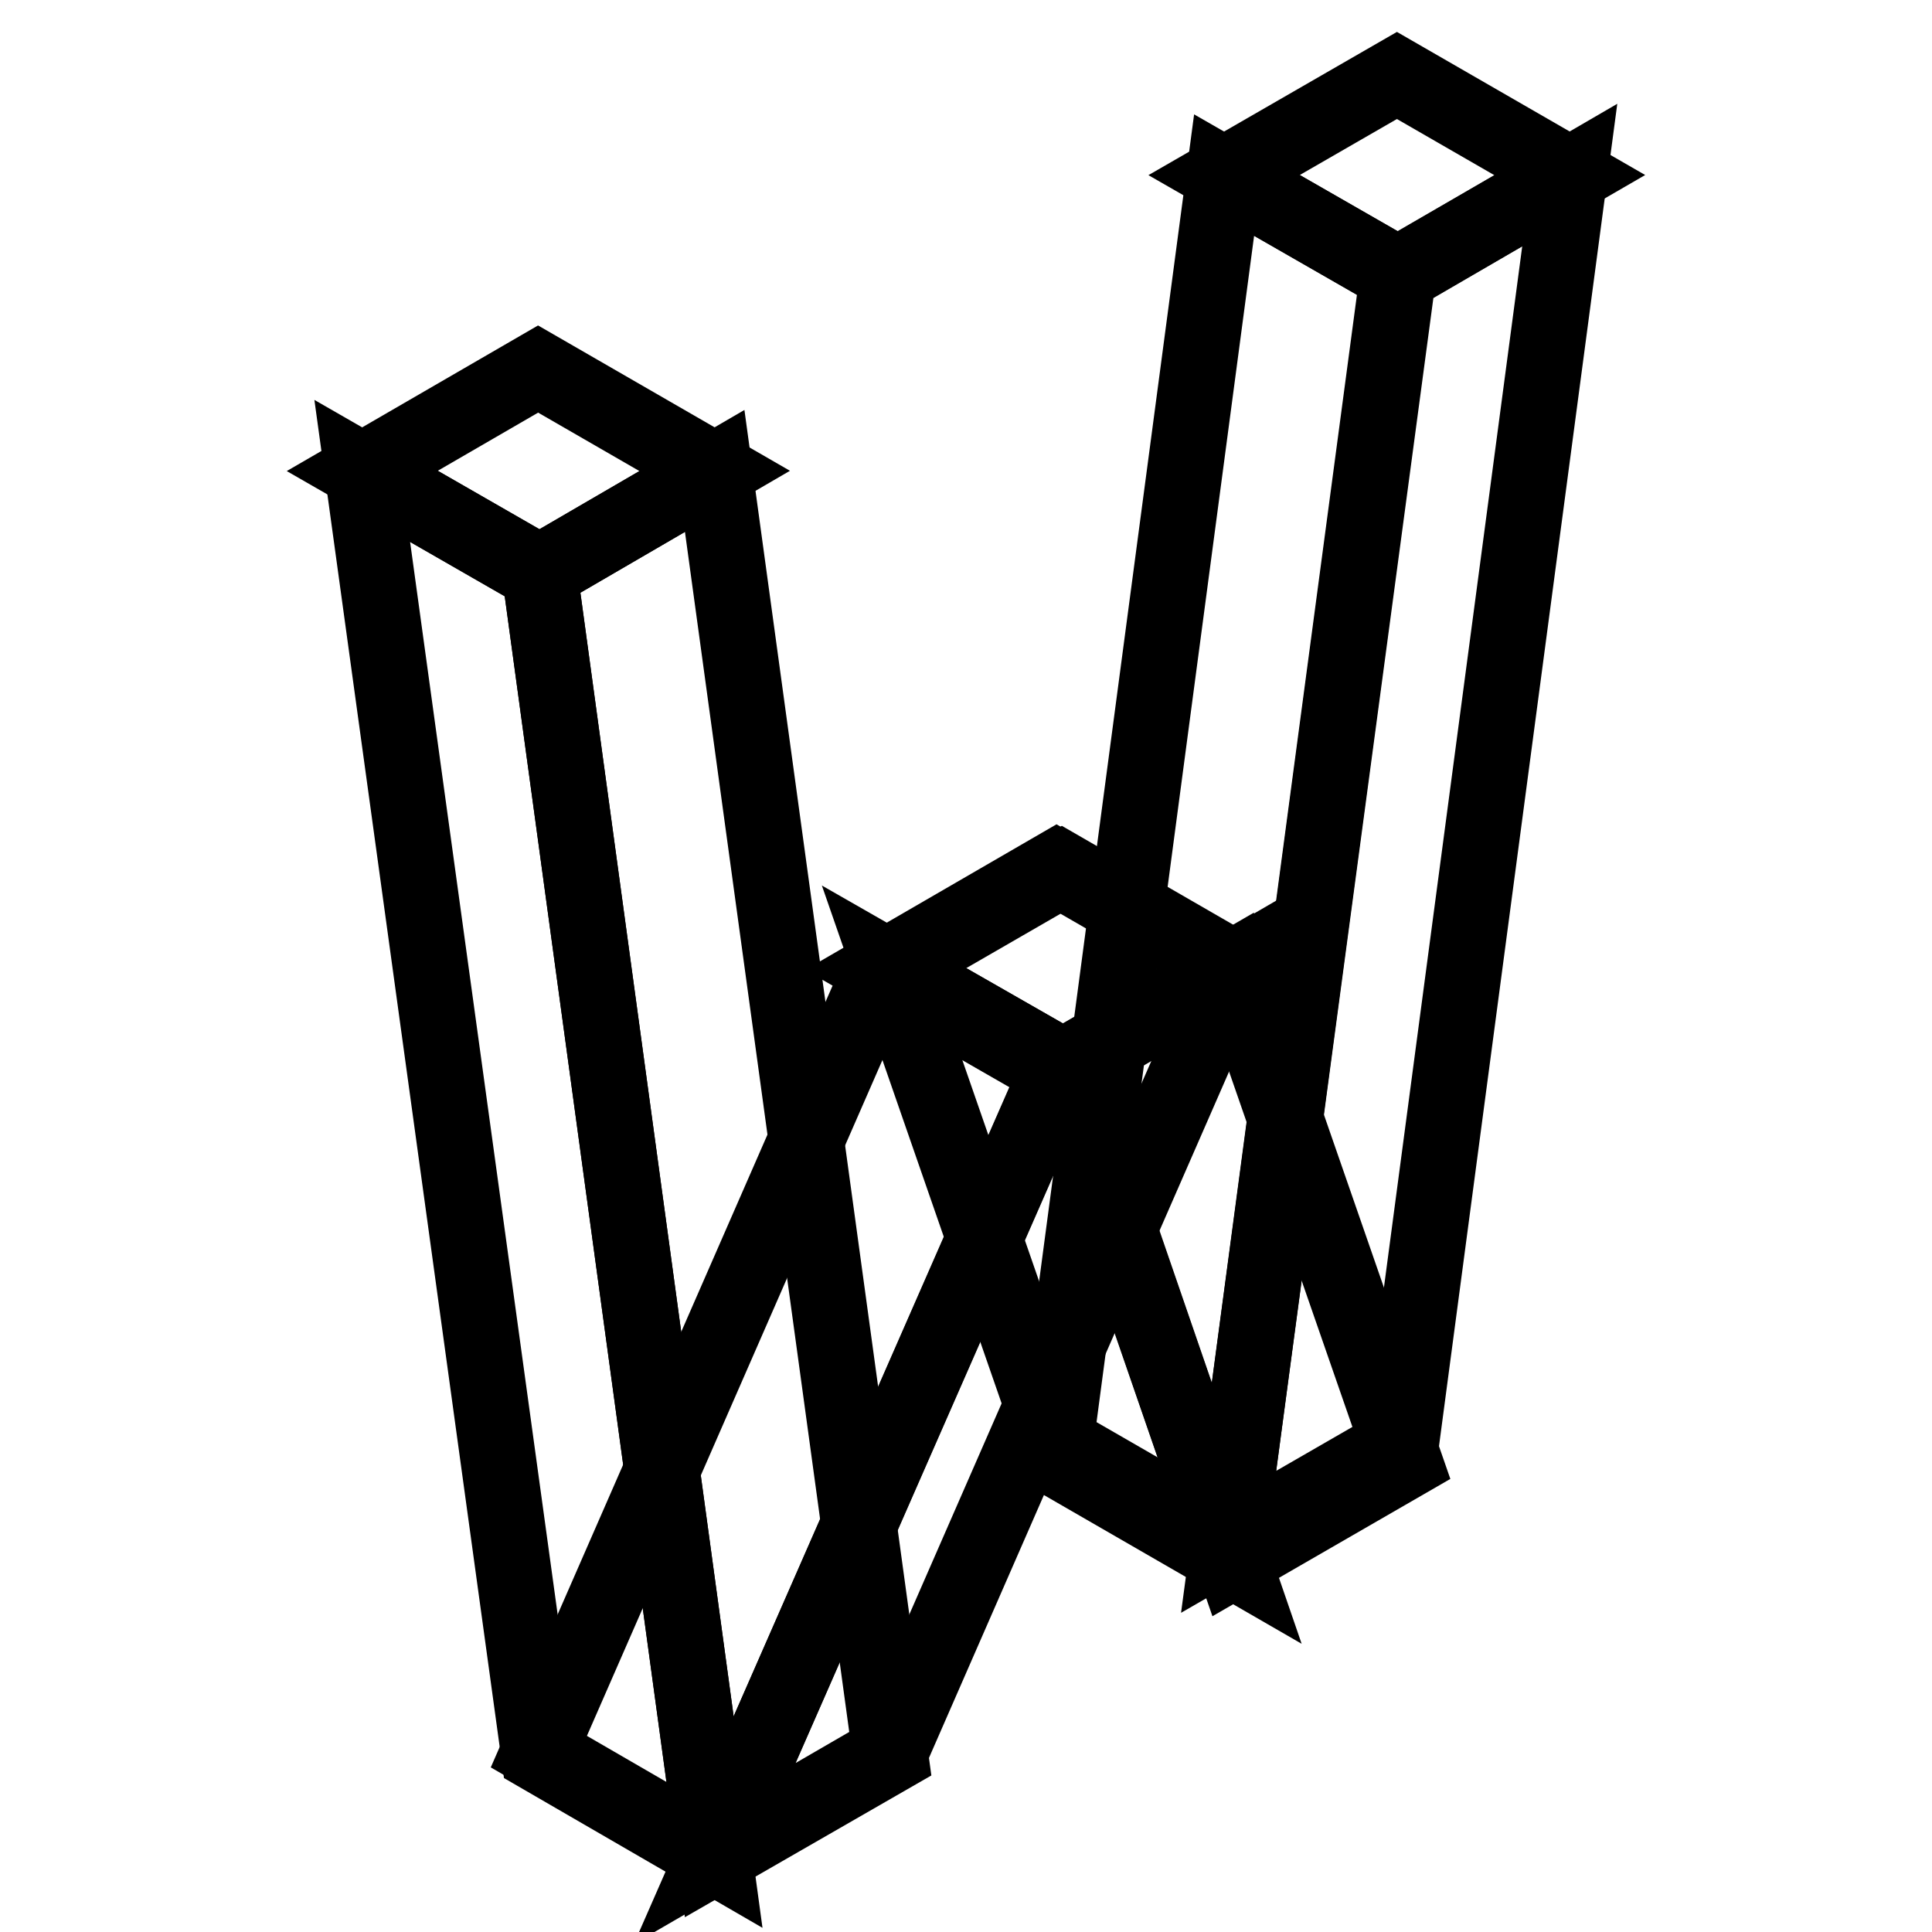 <?xml version="1.0" encoding="utf-8"?>
<!-- Svg Vector Icons : http://www.onlinewebfonts.com/icon -->
<!DOCTYPE svg PUBLIC "-//W3C//DTD SVG 1.1//EN" "http://www.w3.org/Graphics/SVG/1.1/DTD/svg11.dtd">
<svg version="1.1" xmlns="http://www.w3.org/2000/svg" xmlns:xlink="http://www.w3.org/1999/xlink" x="0px" y="0px" viewBox="0 0 256 256" enable-background="new 0 0 256 256" xml:space="preserve">
<g> <path stroke-width="10" fill-opacity="0" stroke="#000000"  d="M185.1,10l-22.9,13.2l23,13.2L208,23.2L185.1,10z"/> <path stroke-width="10" fill-opacity="0" stroke="#000000"  d="M162.8,204.3l-22.9-13.2l22.3-167.9l23,13.2L162.8,204.3z"/> <path stroke-width="10" fill-opacity="0" stroke="#000000"  d="M208,23.2l-22.3,167.9l-22.9,13.2l22.5-167.9L208,23.2z"/> <path stroke-width="10" fill-opacity="0" stroke="#000000"  d="M140.7,115.2L118,128.3l22.9,13.1l22.5-13.1L140.7,115.2z"/> <path stroke-width="10" fill-opacity="0" stroke="#000000"  d="M163.4,206.8l-22.7-13.1L118,128.3l22.9,13.1L163.4,206.8z"/> <path stroke-width="10" fill-opacity="0" stroke="#000000"  d="M163.4,128.3l22.7,65.4l-22.7,13.1l-22.6-65.4L163.4,128.3z"/> <path stroke-width="10" fill-opacity="0" stroke="#000000"  d="M140,115l-23.3,13.5l23.5,13.5l23.2-13.5L140,115z"/> <path stroke-width="10" fill-opacity="0" stroke="#000000"  d="M94.7,245.6l-23.3-13.5l45.3-103.6l23.5,13.4L94.7,245.6z"/> <path stroke-width="10" fill-opacity="0" stroke="#000000"  d="M163.3,128.5L118,232.1l-23.3,13.5L140.1,142L163.3,128.5z"/> <path stroke-width="10" fill-opacity="0" stroke="#000000"  d="M71.3,48.9L48,62.4l23.5,13.5l23.2-13.5L71.3,48.9z"/> <path stroke-width="10" fill-opacity="0" stroke="#000000"  d="M94.7,246l-23.3-13.5L48,62.4l23.5,13.5L94.7,246z"/> <path stroke-width="10" fill-opacity="0" stroke="#000000"  d="M94.7,62.4L118,232.6L94.7,246L71.5,75.9L94.7,62.4z"/></g>
</svg>